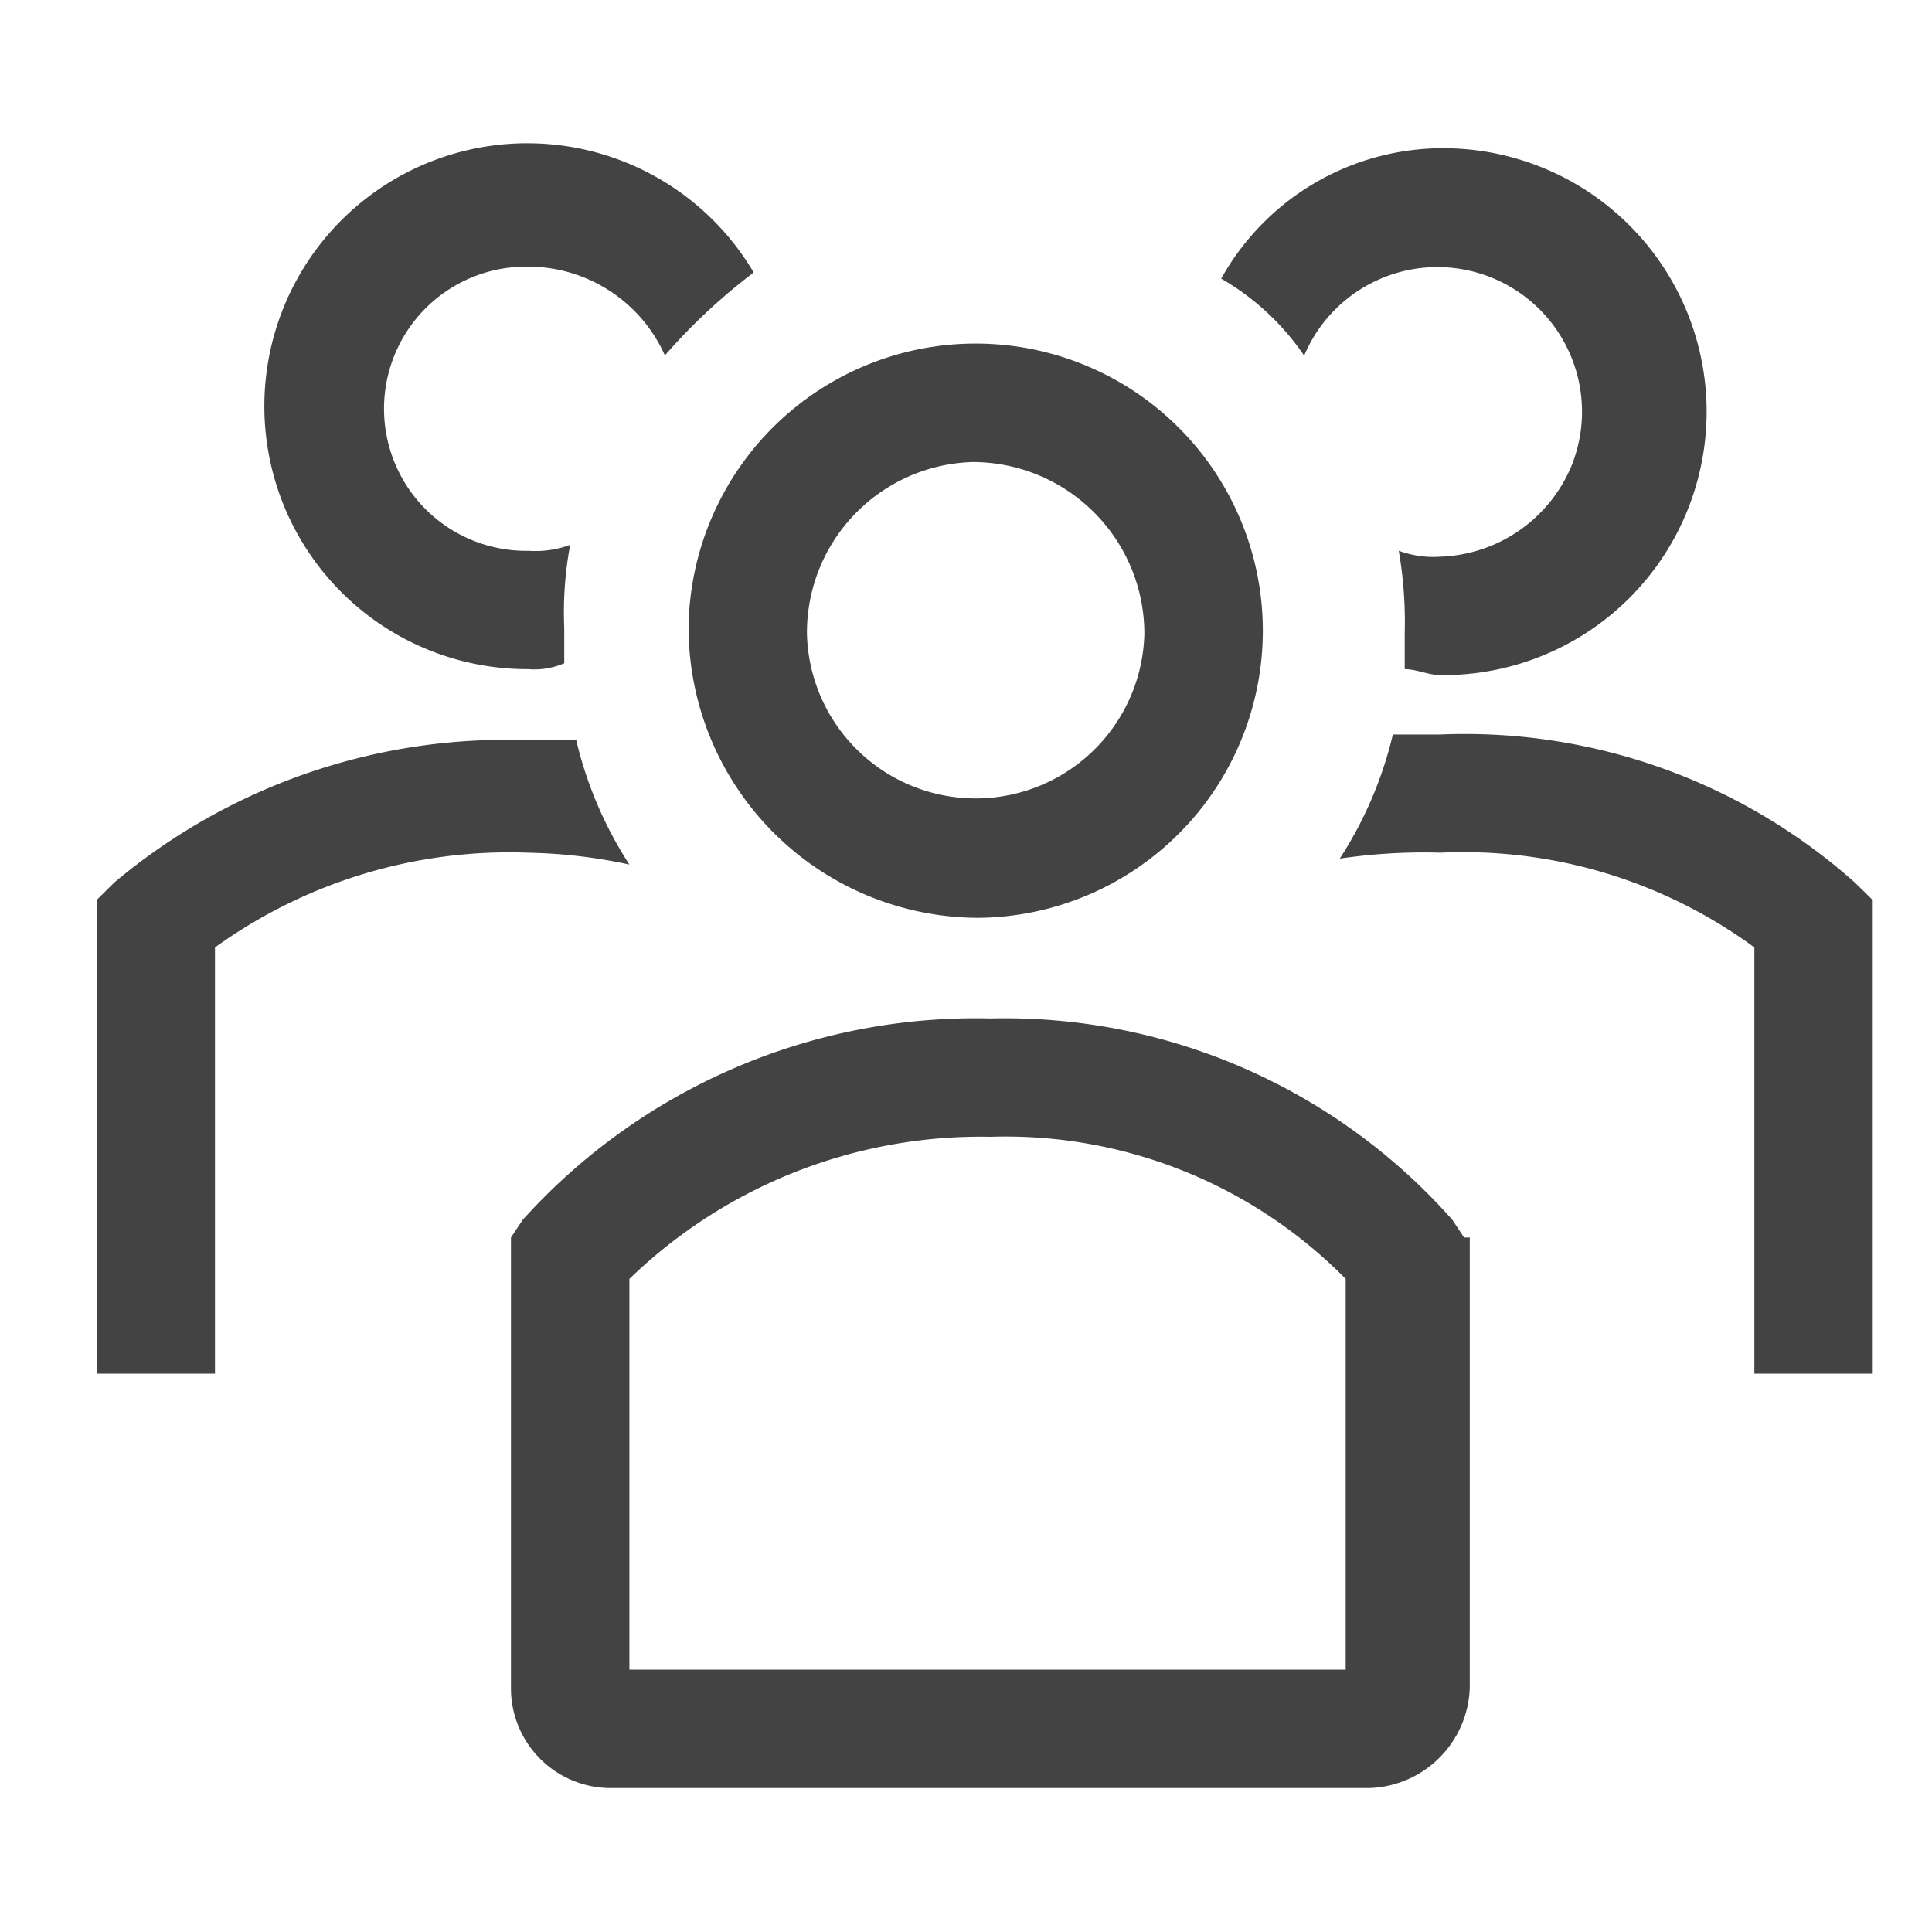<svg xmlns="http://www.w3.org/2000/svg" width="40" height="40" viewBox="0 0 40 40">
  <g id="Group_6961" data-name="Group 6961" transform="translate(-1157 -1454)">
    <rect id="Rectangle_2697" data-name="Rectangle 2697" width="40" height="40" transform="translate(1157 1454)" fill="none"/>
    <g id="users-line" transform="translate(1155 1451.342)">
      <path id="Path_16178" data-name="Path 16178" d="M23.339,22.022a5.945,5.945,0,1,0-6.006-6.006A6.015,6.015,0,0,0,23.339,22.022Zm-.123-9.437h0a3.557,3.557,0,0,1,3.554,3.554,3.494,3.494,0,0,1-6.986,0,3.533,3.533,0,0,1,3.432-3.554Z" transform="translate(-1.077 -0.361)" fill="#434343"/>
      <path id="Path_16179" data-name="Path 16179" d="M42.663,22a12.135,12.135,0,0,0-8.579-3.064H33.1A8.171,8.171,0,0,1,32,21.506a11.891,11.891,0,0,1,2.084-.123,10.194,10.194,0,0,1,6.5,1.961v8.825h2.451V22.364L42.663,22Z" transform="translate(-2.262 -1.071)" fill="#434343"/>
      <path id="Path_16180" data-name="Path 16180" d="M31.049,10.023a2.993,2.993,0,1,1,5.515,2.329,3.059,3.059,0,0,1-2.7,1.838,2.086,2.086,0,0,1-.858-.123,8.682,8.682,0,0,1,.123,1.716v.735c.245,0,.49.123.735.123a5.454,5.454,0,1,0,.123-10.908,5.256,5.256,0,0,0-4.657,2.7,5.233,5.233,0,0,1,1.716,1.593Z" transform="translate(-2.046 -0.006)" fill="#434343"/>
      <path id="Path_16181" data-name="Path 16181" d="M15.031,21.64a8.172,8.172,0,0,1-1.1-2.574h-.981a12.611,12.611,0,0,0-8.579,2.942L4,22.375V32.18H6.451V23.356a10.418,10.418,0,0,1,6.5-1.961A10.794,10.794,0,0,1,15.031,21.64Z" transform="translate(0 -1.082)" fill="#434343"/>
      <path id="Path_16182" data-name="Path 16182" d="M13.253,16.513a1.555,1.555,0,0,0,.735-.123v-.735a7.537,7.537,0,0,1,.123-1.716,2.086,2.086,0,0,1-.858.123,2.942,2.942,0,1,1,0-5.883,3.1,3.1,0,0,1,2.819,1.838A12.2,12.2,0,0,1,17.911,8.3a5.444,5.444,0,1,0-4.657,8.212Z" transform="translate(-0.306)" fill="#434343"/>
      <path id="Path_16183" data-name="Path 16183" d="M33.066,29.868l-.245-.368a12.37,12.37,0,0,0-9.56-4.167A12.626,12.626,0,0,0,13.578,29.5l-.245.368v9.315a2.066,2.066,0,0,0,2.084,2.084H31.1a2.148,2.148,0,0,0,2.084-2.084V29.868Zm-2.451,8.947H15.785V30.725a10.46,10.46,0,0,1,7.476-2.942,9.885,9.885,0,0,1,7.354,2.942Z" transform="translate(-0.754 -1.589)" fill="#434343"/>
    </g>
  </g>
</svg>
